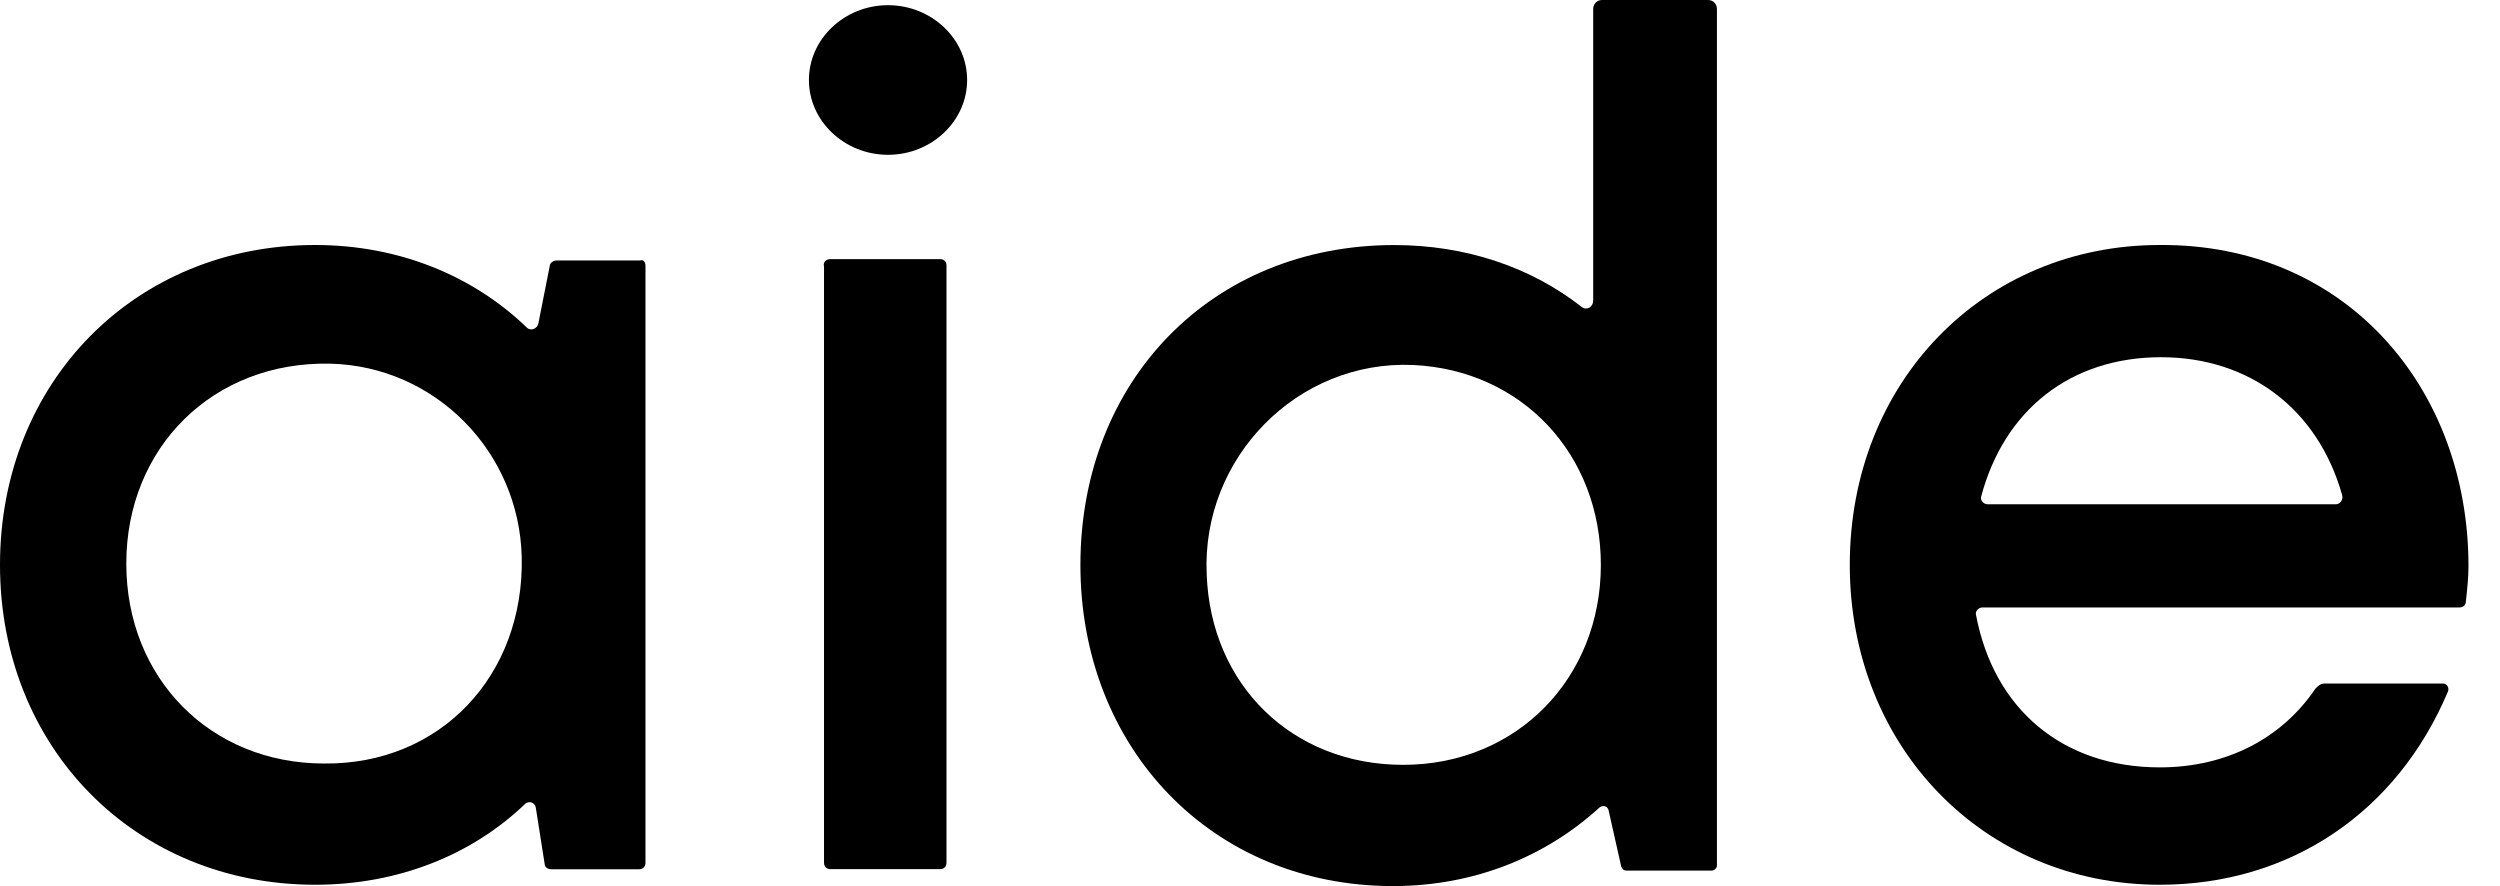 <svg xmlns="http://www.w3.org/2000/svg" width="79" height="28" viewBox="0 0 79 28" fill="none"><path d="M20.397 8.394V27.265C20.397 27.387 20.316 27.468 20.195 27.468H17.414C17.293 27.468 17.212 27.387 17.212 27.305L16.93 25.512C16.89 25.349 16.729 25.308 16.608 25.39C14.915 27.02 12.577 27.958 9.957 27.958C4.273 27.958 0 23.637 0 17.85C0 12.062 4.273 7.742 9.957 7.742C12.617 7.742 14.955 8.72 16.648 10.351C16.769 10.473 16.971 10.391 17.011 10.228L17.374 8.394C17.374 8.313 17.495 8.231 17.575 8.231H20.236C20.316 8.191 20.397 8.272 20.397 8.394ZM16.487 17.605C16.406 14.263 13.746 11.573 10.44 11.492C6.732 11.41 3.991 14.141 3.991 17.809C3.991 21.436 6.651 24.127 10.239 24.127C13.907 24.167 16.567 21.355 16.487 17.605Z" fill="currentColor"/><path d="M26.241 8.188H29.707C29.828 8.188 29.909 8.269 29.909 8.391V27.262C29.909 27.384 29.828 27.465 29.707 27.465H26.241C26.12 27.465 26.039 27.384 26.039 27.262V8.432C25.999 8.269 26.12 8.188 26.241 8.188Z" fill="currentColor"/><path d="M54.255 0.285V27.348C54.255 27.429 54.175 27.511 54.094 27.511H51.393C51.313 27.511 51.272 27.47 51.232 27.389L50.829 25.595C50.789 25.473 50.668 25.432 50.547 25.514C48.854 27.063 46.596 28 44.017 28C38.293 28 34.141 23.639 34.141 17.852C34.141 12.023 38.293 7.744 44.057 7.744C46.314 7.744 48.37 8.437 49.983 9.7C50.144 9.822 50.345 9.7 50.345 9.496V0.285C50.345 0.122 50.466 0 50.627 0H53.973C54.134 0 54.255 0.122 54.255 0.285ZM44.339 24.169C47.927 24.169 50.587 21.438 50.587 17.852C50.587 14.346 48.088 11.697 44.662 11.534C40.993 11.371 37.97 14.469 38.131 18.137C38.252 21.642 40.832 24.169 44.339 24.169Z" fill="currentColor"/><path d="M78.004 17.891C78.004 18.258 77.963 18.625 77.923 18.991C77.923 19.114 77.842 19.195 77.721 19.195H62.645C62.525 19.195 62.404 19.317 62.444 19.44C63.008 22.415 65.185 24.249 68.249 24.249C70.385 24.249 72.118 23.312 73.166 21.763C73.247 21.681 73.328 21.6 73.448 21.6H77.197C77.318 21.6 77.399 21.722 77.359 21.844C75.746 25.675 72.36 27.958 68.249 27.958C62.686 27.958 58.453 23.597 58.453 17.85C58.453 12.063 62.686 7.742 68.249 7.742C74.134 7.702 78.004 12.267 78.004 17.891ZM68.289 11.288C65.427 11.288 63.331 12.959 62.605 15.69C62.565 15.812 62.686 15.935 62.807 15.935H73.811C73.932 15.935 74.053 15.812 74.013 15.649C73.247 12.919 71.07 11.288 68.289 11.288Z" fill="currentColor"/><path d="M30.561 2.528C30.561 3.832 29.432 4.892 28.062 4.892C26.691 4.892 25.562 3.832 25.562 2.528C25.562 1.224 26.691 0.164 28.062 0.164C29.432 0.164 30.561 1.224 30.561 2.528Z" fill="currentColor"/></svg>